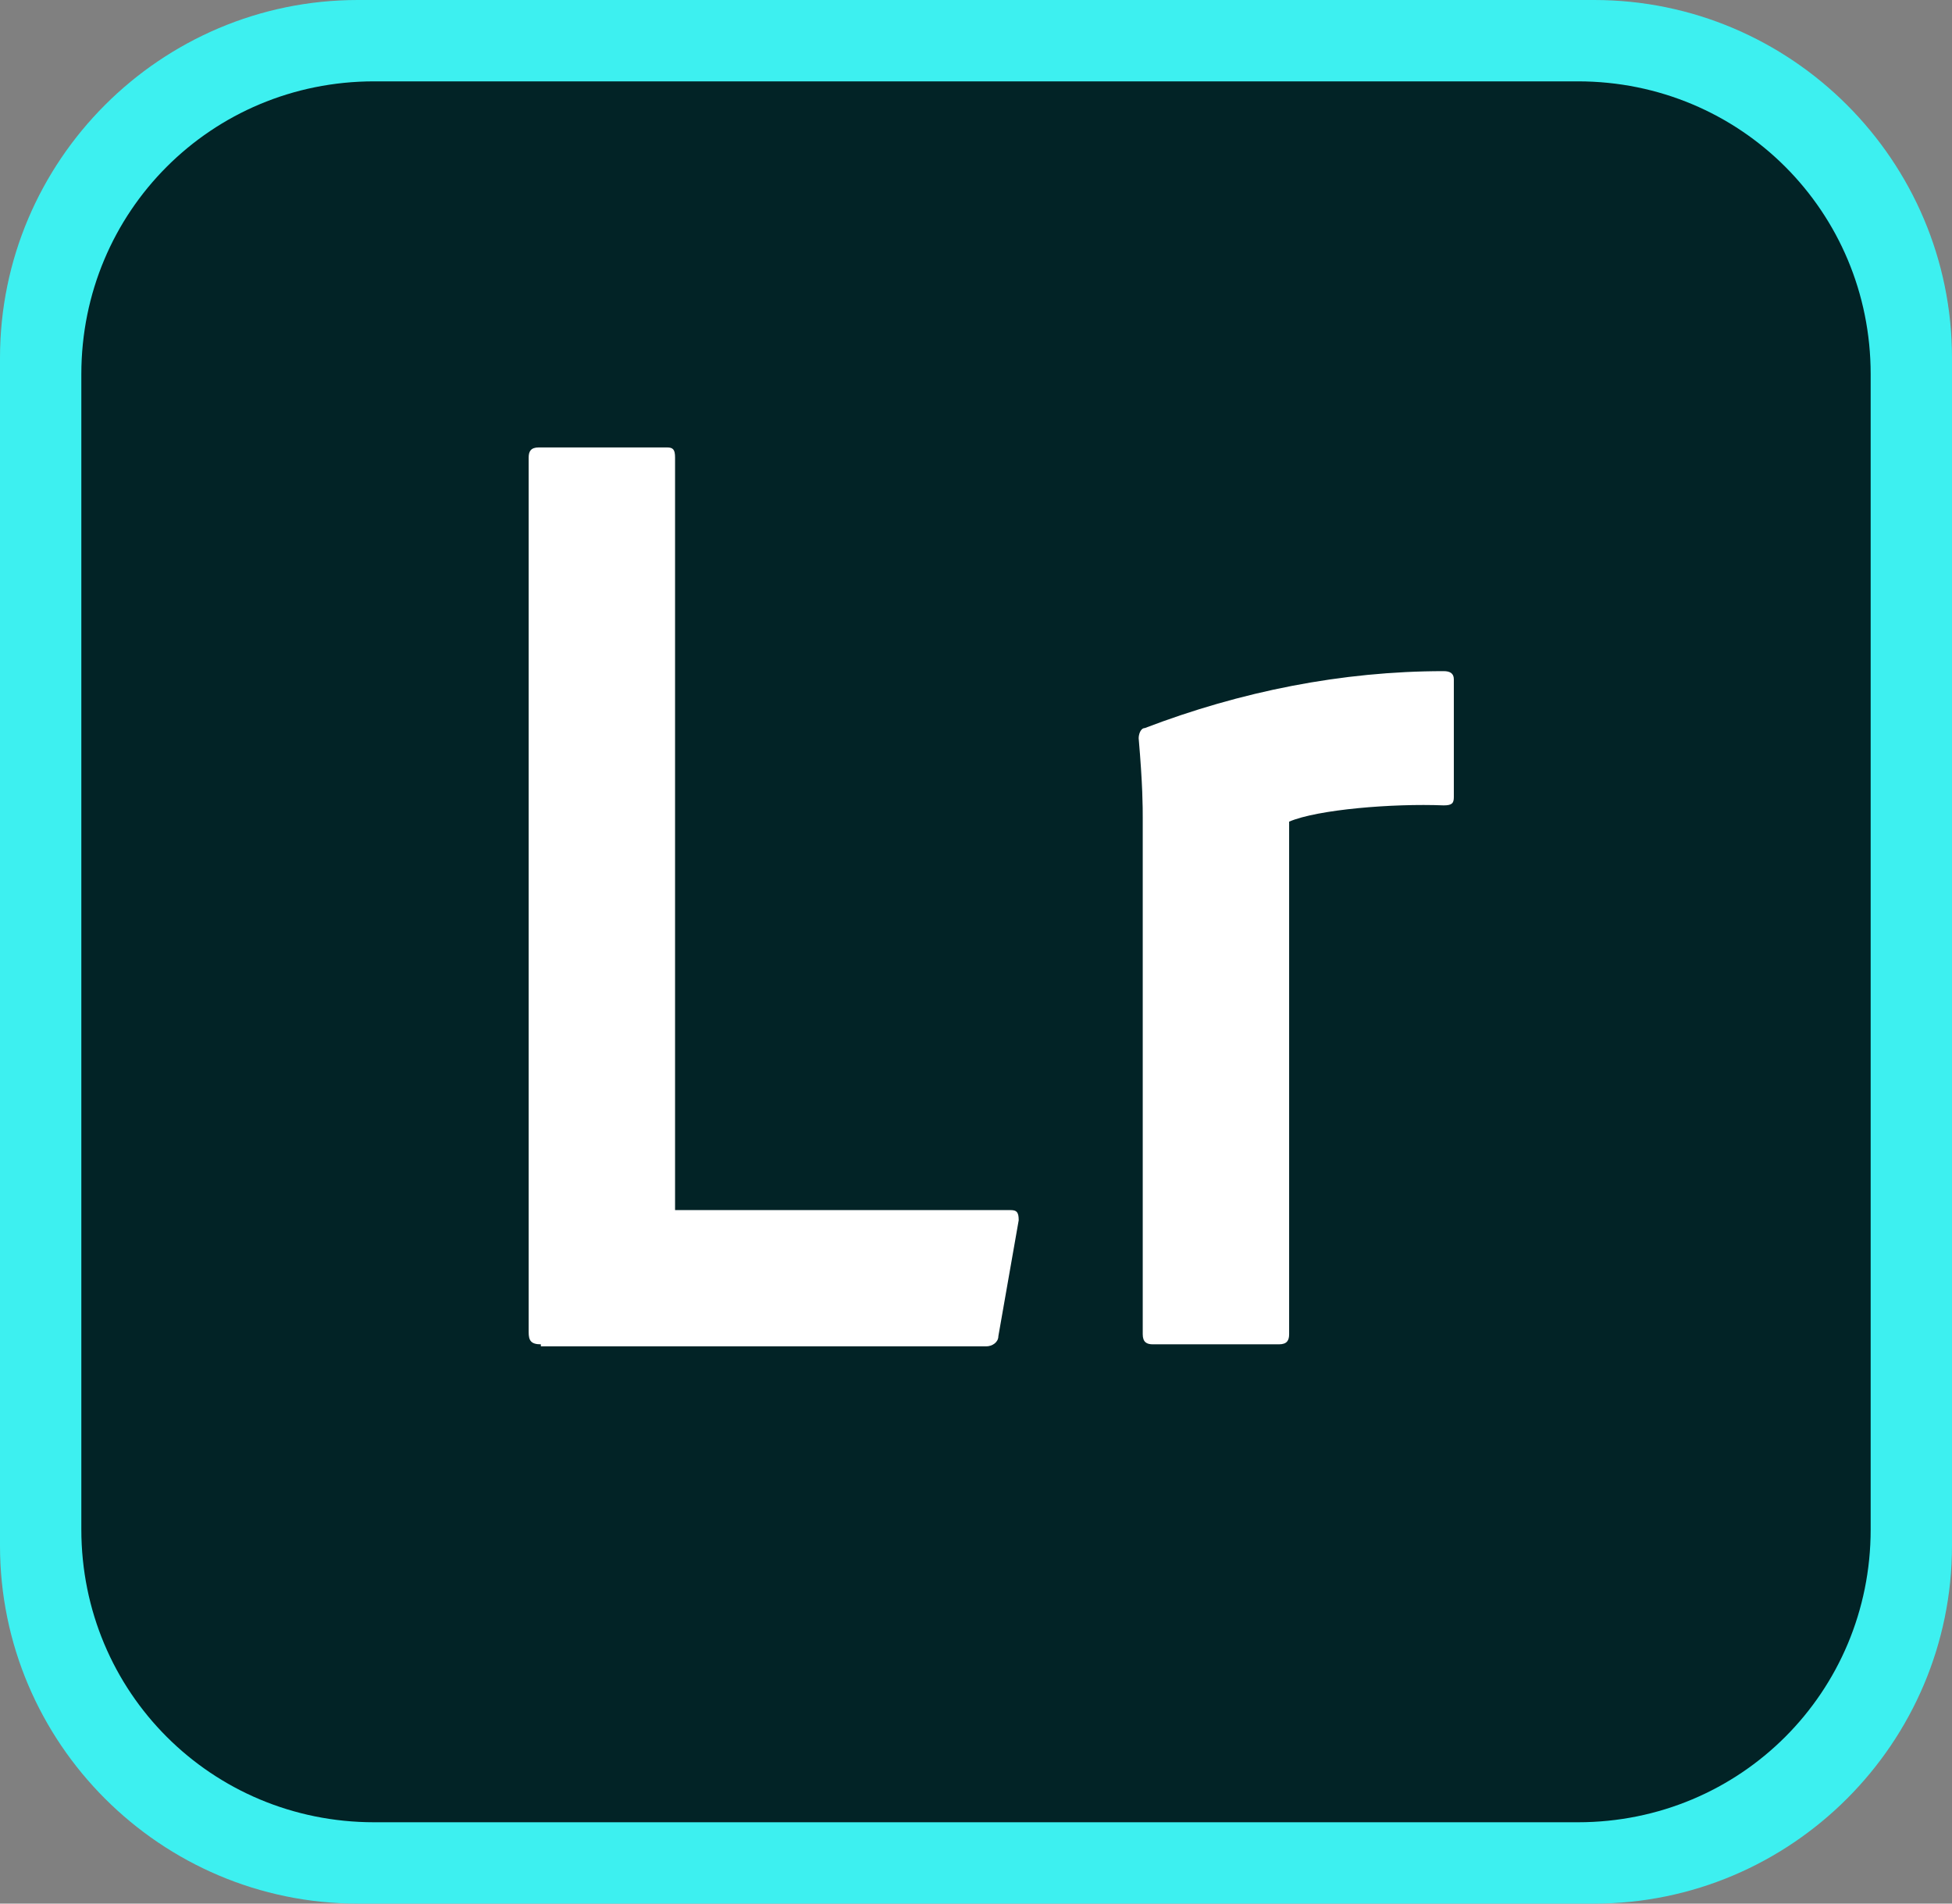 <?xml version="1.0" encoding="utf-8"?>
<!-- Generator: Adobe Illustrator 17.1.0, SVG Export Plug-In . SVG Version: 6.00 Build 0)  -->
<!DOCTYPE svg PUBLIC "-//W3C//DTD SVG 1.1//EN" "http://www.w3.org/Graphics/SVG/1.1/DTD/svg11.dtd">
<svg version="1.1" id="Calque_1" xmlns="http://www.w3.org/2000/svg" xmlns:xlink="http://www.w3.org/1999/xlink" x="0px" y="0px"
	 viewBox="0 0 96 93.6" style="enable-background:new 0 0 96 93.6;" xml:space="preserve">
<rect x="0" y="0" width="96" height="93.6" fill="#808080" stroke="none"/>
<style type="text/css">
	.st0{fill:#3DF0F0;}
	.st1{fill:#022326;}
	.st2{fill:#FFFFFF;}
</style>
<title>Lightroom_1</title>
<g id="Layer_2">
	<g id="Layer_1-2">
		<path class="st0" d="M17.6,0h60.8C88.1,0,96,7.9,96,17.6V76c0,9.7-7.9,17.6-17.6,17.6H17.6C7.9,93.6,0,85.7,0,76V17.6
			C0,7.9,7.9,0,17.6,0z"/>
		<path class="st1" d="M18.4,4h59.2c8,0,14.4,6.4,14.4,14.4v56.8c0,8-6.4,14.4-14.4,14.4H18.4c-8,0-14.4-6.4-14.4-14.4V18.4
			C4,10.4,10.4,4,18.4,4z"/>
		<path class="st2" d="M56.2,40.2c0-0.5,0-1.6-0.2-3.9c0-0.2,0.1-0.5,0.3-0.5C61,34,66,33,71,33c0.3,0,0.5,0.1,0.5,0.4v5.8
			c0,0.3-0.1,0.4-0.5,0.4c-2.5-0.1-6.2,0.2-7.6,0.8v25.2c0,0.3-0.1,0.5-0.5,0.5h-6.2c-0.3,0-0.5-0.1-0.5-0.5L56.2,40.2L56.2,40.2z
			 M26.6,66.1c-0.5,0-0.6-0.2-0.6-0.6v-43c0-0.3,0.1-0.5,0.5-0.5h6.3c0.3,0,0.4,0.1,0.4,0.5v37h16.5c0.3,0,0.4,0.1,0.4,0.5l-1,5.7
			c0,0.3-0.3,0.5-0.6,0.5H26.6z"/>
	</g>
</g>
</svg>
